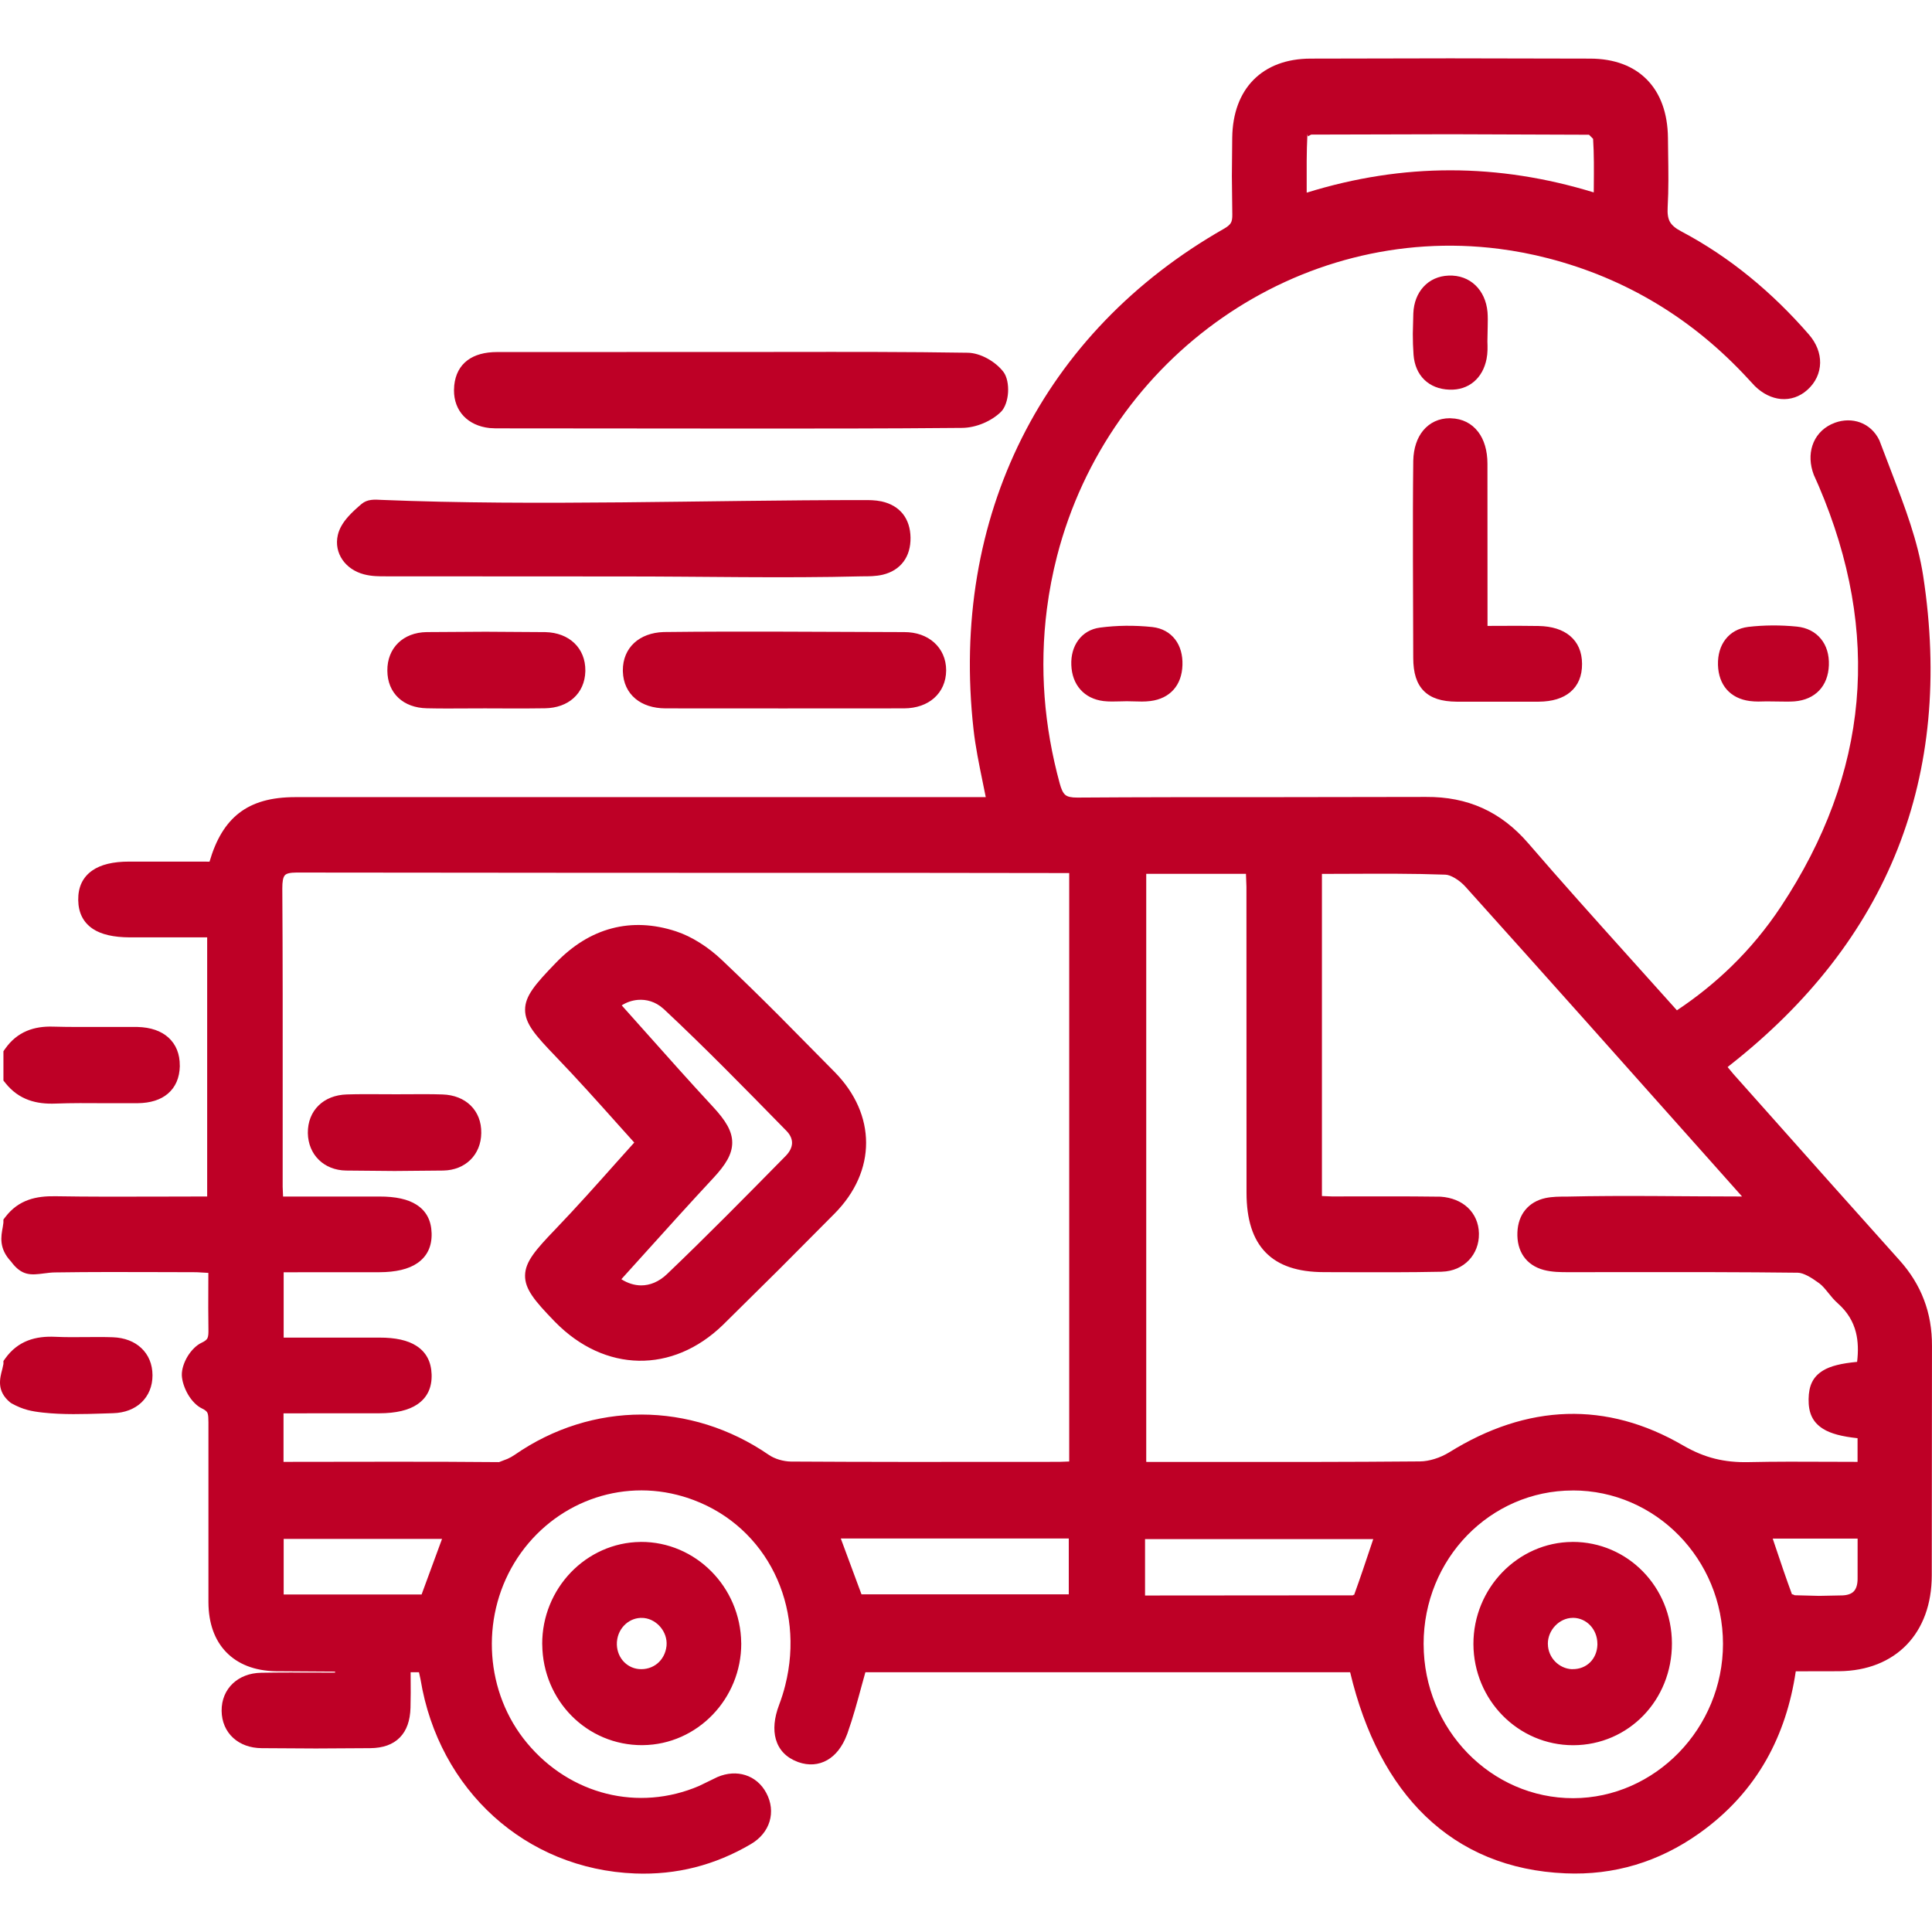 <?xml version="1.0" encoding="UTF-8"?>
<!DOCTYPE svg PUBLIC "-//W3C//DTD SVG 1.1//EN" "http://www.w3.org/Graphics/SVG/1.1/DTD/svg11.dtd">
<!-- Creator: CorelDRAW -->
<svg xmlns="http://www.w3.org/2000/svg" xml:space="preserve" width="25.4mm" height="25.4mm" version="1.1" style="shape-rendering:geometricPrecision; text-rendering:geometricPrecision; image-rendering:optimizeQuality; fill-rule:evenodd; clip-rule:evenodd"
viewBox="0 0 2539.98 2539.98"
 xmlns:xlink="http://www.w3.org/1999/xlink"
 xmlns:xodm="http://www.corel.com/coreldraw/odm/2003">
 <defs>
  <style type="text/css">
   <![CDATA[
    .fil0 {fill:#BE0026;fill-rule:nonzero}
   ]]>
  </style>
 </defs>
 <g id="Слой_x0020_1">
  <path class="fil0" d="M7.01 1600.06c8.72,-11.48 19.03,-18.55 30.46,-22.61 10.91,-3.87 22.75,-4.96 35.22,-4.77 44.05,0.74 88.1,0.6 132.09,0.49l67.59 -0.16 0 -340.66 -101.8 0c-21.27,-0.11 -37.36,-3.78 -48.49,-11.18 -12.71,-8.55 -18.99,-21.13 -19.24,-37.99 -0.19,-17.05 5.92,-29.96 18.5,-38.73 11.16,-7.82 27.28,-11.71 48.36,-11.71l105.77 0.06c8.5,-29.11 20.92,-49.97 38.87,-63.92 18.56,-14.34 42.46,-20.84 73.6,-20.89l908.02 -0.06 -4.06 -20c-4.79,-23.44 -9.48,-46.19 -12.03,-69.19 -15.57,-139.46 7.04,-269.96 63.43,-382.65 56.41,-112.71 146.62,-207.52 266.12,-275.53 4.45,-2.55 7.32,-4.96 8.8,-7.56 1.46,-2.55 2,-6.2 1.89,-11.1l-0.57 -50.52 0.47 -50.46c0.46,-32.16 10.25,-58 27.98,-75.96 17.85,-18.03 43.31,-27.82 74.97,-27.9l183.84 -0.36 183.9 0.36c31.79,0.08 57.12,9.81 74.72,27.82 17.54,17.95 27.05,43.8 27.43,76.23l0.25 20.01c0.36,23.79 0.71,47.75 -0.63,71.29 -0.47,8.25 0.36,14.42 2.91,19.11 2.57,4.6 7.31,8.63 14.69,12.52 32.21,17.03 62.25,37.14 90.23,59.95 27.93,22.75 53.89,48.19 77.88,75.82 10.11,11.62 14.91,24.69 14.74,37.25 -0.22,13.26 -5.92,25.76 -16.66,35.41 -10.14,9.18 -22.37,13.16 -34.87,12.09 -11.9,-1.1 -23.85,-6.82 -34.29,-17.02l-8.96 -9.65c-36.35,-39.42 -76.42,-72.36 -120.14,-98.7 -43.8,-26.43 -91.36,-46.36 -142.65,-59.62 -21.46,-5.54 -43.03,-9.68 -64.49,-12.42 -131.41,-16.8 -259.69,18.28 -363.52,90.4 -103.97,72.23 -183.54,181.62 -217.58,313.36 -5.81,22.55 -10.34,45.91 -13.41,69.92 -4.93,38.7 -5.86,77.22 -2.98,115.37 2.87,38.24 9.62,76.2 19.87,113.81 2.03,7.43 4.22,12.42 7.37,15.05 2.94,2.46 7.95,3.56 15.76,3.51 81.77,-0.58 163.62,-0.58 245.38,-0.53l213.14 -0.32c27.14,-0.17 51.67,4.57 73.9,14.58 22.26,10 42.27,25.33 60.39,46.29 42.62,49.48 87.46,99.39 132.28,149.28l63.21 70.39c25.98,-17.29 49.97,-36.62 71.84,-57.92 24.12,-23.49 45.75,-49.58 64.72,-78.2 58.02,-87.66 91.27,-177.7 99.52,-269.94 8.25,-92.01 -8.3,-186.61 -49.75,-283.5l-6.44 -14.5c-5.12,-13.54 -5.53,-26.95 -1.78,-38.43 3.92,-12.06 12.42,-21.99 24.67,-27.91l5.07 -2.13c10.99,-3.98 22.67,-4.12 33.03,-0.33 10.47,3.83 19.6,11.7 25.25,23.43l16.85 44.16c16.75,43.8 33.64,87.91 40.76,134.09 20.23,132.15 8.75,251.93 -33.63,359.11 -42.68,107.83 -116.71,202.86 -221.04,284.68l-2.41 2 7.4 8.94 42.43 47.64c58.82,66.14 117.78,132.42 176,197.24 14.39,15.98 25.17,33.31 32.29,52.11 7.16,18.69 10.64,38.92 10.53,60.85l-0.28 301.65c-0.05,37.97 -11.89,69.16 -32.97,91.03 -21.27,22.01 -51.7,34.43 -88.78,34.81l-57.04 0.11c-6.31,42.71 -19.03,81.58 -38.57,116.17 -21.19,37.47 -50.41,69.87 -88.23,96.76 -26.45,18.8 -54.6,32.75 -84.07,41.55 -29.33,8.77 -60.14,12.53 -92.07,11.13 -73.98,-3.15 -135.93,-28.89 -184.2,-75.49 -46.08,-44.51 -79.49,-107.99 -98.73,-188.91l-637.29 0 -4.88 17.65c-5.68,20.92 -11.32,41.83 -18.59,62.36l-0.85 2.25c-6,15.9 -14.96,27.02 -25.71,33.19 -11.45,6.55 -24.58,7.51 -38.1,2.77l-1.12 -0.44c-14.94,-5.62 -24.53,-15.84 -28.48,-29.66 -3.56,-12.58 -2.25,-27.9 4.22,-45 3.24,-8.58 5.98,-17.22 8.11,-25.8 13.24,-52.32 7.16,-104.32 -14.25,-147.63 -21.32,-43.17 -57.97,-77.9 -105.89,-95.96 -7.07,-2.66 -14.47,-5.02 -22.2,-6.97 -41.14,-10.38 -83.41,-6.6 -120.88,9.08 -37.49,15.68 -70.41,43.33 -92.89,80.39 -22.48,37.09 -32.02,79.88 -29.08,121.59 2.93,41.67 18.36,82.35 45.74,115.24 28.35,34.1 65.08,56.76 104.57,66.61 39.45,9.81 81.88,6.88 121.65,-10.17l24.18 -11.74c12.74,-5.4 25.49,-6.05 36.65,-2.49 11.43,3.59 21.16,11.59 27.43,23.3 6.66,12.33 8.03,25.6 4.33,37.77 -3.59,11.76 -11.92,22.26 -24.64,29.69 -23.49,13.84 -48.08,24.03 -73.43,30.48 -25.3,6.41 -51.61,9.12 -78.64,8.08 -71.95,-2.79 -136.42,-30.18 -185.98,-75.05 -49.56,-44.9 -84.18,-107.34 -96.13,-180.17l-2.03 -9.37 -10.99 0 0.03 6.91c0.11,13.4 0.19,26.58 -0.19,39.63 -0.47,17.11 -5.05,30.18 -14.06,39.31 -9.08,9.24 -22.1,13.87 -39.09,13.98l-71.21 0.41 -71.19 -0.41c-15.4,-0.08 -28.29,-5.05 -37.47,-13.41 -9.67,-8.79 -15.16,-21.24 -15.29,-35.68 -0.14,-14.45 5.23,-27.03 14.74,-35.99 9.1,-8.58 21.96,-13.82 37.23,-14.04 25.27,-0.46 50.65,-0.35 76.44,-0.27l20.73 0.05 0 -1.31 -78.48 -0.5c-27.41,-0.6 -49.31,-9.29 -64.55,-25.02 -15.16,-15.6 -23.35,-37.86 -23.44,-65.68l0 -236.38c-0.05,-5.19 -0.11,-9.63 -1.17,-12.28 -0.8,-2.06 -2.94,-4.01 -7.32,-6.09 -7.08,-3.34 -13.6,-10.36 -18.29,-18.28 -4.66,-7.98 -7.92,-17.49 -8.22,-25.44 -0.19,-7.87 2.93,-17.08 7.59,-24.78 4.75,-7.76 11.49,-14.72 18.4,-17.9 4.44,-2.03 6.79,-4.03 7.75,-6.08 1.18,-2.55 1.35,-6.55 1.26,-11.51 -0.32,-18.86 -0.24,-37.86 -0.16,-57.59l0.05 -16.67 -15.48 -0.88 -43.28 -0.13c-47.53,-0.14 -95.17,-0.31 -142.84,0.41 -4.96,0.05 -9.87,0.71 -14.2,1.26 -17.21,2.22 -29.41,3.78 -43.66,-15.63 -16.17,-17.13 -13.16,-33 -10.83,-45.22l0.85 -5.92 0 -3.98 2.49 -3.29zm2191.05 560.33c0.11,37.25 -14.11,70.72 -37.36,94.81 -23.35,24.2 -55.94,39.14 -92.34,39.22 -36.19,0.03 -69.02,-14.85 -92.73,-38.92 -23.66,-23.98 -38.38,-57.29 -38.54,-94.02 -0.08,-36.73 14.55,-70.17 38.02,-94.45 23.68,-24.43 56.32,-39.69 92.04,-39.86l0.3 -0.05c36.18,-0.03 68.86,14.77 92.4,38.84 23.49,23.95 38.08,57.37 38.21,94.43zm-97.96 1.23l-0.03 -0.52c0,-9.54 -3.59,-18.09 -9.4,-24.23 -5.65,-6 -13.62,-9.81 -22.34,-9.92l-0.82 0.05c-8.67,0.06 -16.83,4.06 -22.75,10.2 -6.06,6.27 -9.84,14.83 -9.82,23.87l0.06 0.44c0.05,8.77 3.75,16.97 9.51,22.89 5.73,5.86 13.59,9.7 22.09,10.06l0.71 -0.06c9.24,0.14 17.33,-3.2 23.11,-8.88 5.81,-5.7 9.46,-13.95 9.68,-23.43l0 -0.47zm-1580.07 -722.98l17.57 -0.08c14.66,-0.08 29.44,-0.19 44.02,0.3 15.4,0.47 28.12,5.7 37.06,14.42 9.26,9.05 14.31,21.65 14.03,36.37 -0.16,14.12 -5.32,26.43 -14.31,35.23 -8.77,8.58 -21.05,13.76 -35.71,14.03l-63.87 0.58 -63.81 -0.58c-14.66,-0.22 -26.97,-5.43 -35.74,-13.98 -9.08,-8.8 -14.31,-21.19 -14.56,-35.28 -0.16,-14.74 4.96,-27.38 14.26,-36.4 8.93,-8.71 21.68,-13.95 37.05,-14.39 15.08,-0.49 30.43,-0.38 45.67,-0.3l18.34 0.08zm313.82 63.46l-22.18 -24.7c-25.46,-28.51 -52.6,-58.79 -81.21,-88.56 -26.65,-27.69 -40.1,-42.95 -40.13,-61.26 -0.03,-18.26 13.35,-33.69 40.32,-61.62 22.26,-23.08 46.92,-38.38 73.65,-45.39 26.53,-7.02 54.85,-5.84 84.48,3.86 10.55,3.45 21.08,8.66 31.05,14.91 10.59,6.64 20.51,14.47 29.22,22.75 26.7,25.3 51.34,49.45 74.89,73l73.38 74.28c27.52,27.96 41.3,60.44 41.33,93 0.06,32.59 -13.76,65.07 -41.25,92.92l-72.78 73.19 -74.25 73.43c-33.17,32.13 -71.98,47.75 -110.71,47.04 -38.7,-0.71 -77.19,-17.76 -109.64,-50.77l-0.96 -0.98c-26.23,-27.08 -39.06,-42.35 -38.76,-60.5 0.36,-18.09 13.76,-33.44 39.96,-60.71 27.44,-28.59 54.5,-58.93 80.07,-87.66l23.52 -26.23zm-16.97 179.67c8.2,5.24 17.11,8.06 25.93,8.12 11.46,0.05 23.38,-4.61 34.05,-14.8 52.62,-50.25 103.8,-102.27 154.89,-154.19l1.26 -1.29c5.32,-5.42 8.17,-11.29 8.28,-16.8 0.11,-5.23 -2.22,-10.8 -7.15,-15.87l-3.51 -3.59c-52.08,-53.2 -104.27,-106.55 -157.72,-156.54l-1.29 -1.1c-9.95,-8.85 -21.87,-12.09 -33,-11.18 -7.7,0.63 -15.08,3.21 -21.25,7.23l30.35 33.99c29.96,33.64 59.81,67.19 89.58,99.28 16.85,18.18 25.35,32.1 25.35,47.21 -0.03,15.07 -8.44,28.94 -25.27,46.95 -29.63,31.8 -59.29,64.74 -89.2,97.91l-31.3 34.67zm664.7 -759.87l-8.93 0.19c-7.32,0.2 -14.72,0.44 -21.88,-0.41 -12.91,-1.59 -23.16,-6.96 -30.42,-15.18 -7.38,-8.31 -11.43,-19.38 -11.9,-32.24 -0.52,-12.36 2.66,-23.95 9.21,-32.75 6.47,-8.75 16.09,-14.8 28.54,-16.42 11.01,-1.45 22.42,-2.25 33.82,-2.39 11.9,-0.11 23.63,0.47 34.87,1.65 13.1,1.48 23.24,7.37 30.09,16.31 6.77,8.82 10.04,20.56 9.57,33.85 -0.44,13.13 -4.41,24.01 -11.6,32.12 -7.29,8.23 -17.59,13.38 -30.45,15 -7.51,0.96 -14.88,0.71 -22.12,0.46l-8.8 -0.19zm841.31 0.19l-0.41 0c-7.24,0.25 -14.61,0.5 -22.01,-0.46 -12.97,-1.7 -23.19,-6.96 -30.4,-15.19 -7.21,-8.25 -11.07,-19.27 -11.46,-32.31 -0.35,-13.19 3.04,-24.84 9.87,-33.61 6.91,-8.96 17.05,-14.75 30.01,-16.36 10.04,-1.18 20.62,-1.81 31.44,-1.9 11,-0.05 21.88,0.47 32.27,1.51 13.56,1.35 24.31,7.05 31.71,16.07 7.35,8.9 11.02,20.88 10.5,34.78 -0.55,13.73 -4.94,24.94 -12.75,33.17 -7.89,8.25 -18.88,13.18 -32.42,14.3 -6.45,0.44 -13.08,0.33 -19.6,0.2l-16.75 -0.2zm-367.41 -473.29c0.27,7.56 0.47,15.18 -1.1,23 -2.46,12.63 -8.25,22.99 -16.74,30.12 -8.47,7.13 -19.44,10.85 -32.21,10.36 -13.35,-0.47 -24.64,-4.99 -32.92,-13.07 -8.09,-7.9 -13.1,-19.05 -14.14,-32.79 -0.69,-9.43 -0.96,-18.55 -0.96,-27.49l0.68 -27.03c0.58,-14.22 5.43,-26.12 13.27,-34.73 8.25,-9.07 19.68,-14.36 33.11,-14.85 13.98,-0.58 26.23,4.05 35.3,12.74 8.83,8.47 14.53,20.59 15.85,35.23 0.49,6.19 0.38,12.52 0.24,18.77l-0.38 19.74zm-1317.86 482.48l-23.44 0.08c-17.6,0.11 -35.3,0.22 -52.85,-0.19 -15.65,-0.31 -28.42,-5.21 -37.41,-13.6 -9.46,-8.83 -14.61,-21.16 -14.67,-35.96 -0.13,-14.75 5.02,-27.44 14.34,-36.46 9.05,-8.74 21.87,-13.92 37.39,-14.14l77.43 -0.47 78.53 0.5c15.79,0.35 28.89,5.62 38.08,14.36 9.45,9.02 14.66,21.57 14.52,36.21l0 0.96c-0.38,14.53 -5.94,26.75 -15.62,35.36 -9.16,8.22 -22.04,12.99 -37.55,13.24 -18.26,0.35 -36.62,0.27 -54.91,0.19l-23.84 -0.08zm391.72 0.08l-154.49 -0.08c-16.33,-0.09 -29.82,-4.64 -39.47,-12.69 -10.25,-8.58 -16.03,-20.81 -16.5,-35.72l-0.03 -1.48c-0.02,-14.91 5.32,-27.36 15.05,-36.29 9.35,-8.53 22.62,-13.65 38.65,-14.17 105.15,-1.24 210.92,-0.11 316.15,0.08 16.09,-0.06 29.61,4.96 39.25,13.54 10.2,9.05 15.96,21.85 15.96,36.78 -0.11,15 -5.84,27.66 -16.01,36.57 -9.57,8.39 -23.05,13.29 -39.25,13.38l-159.31 0.08zm926.3 -108.49l14.37 -0.06c18.23,-0.08 35.55,-0.16 52.71,0.17 17.6,0.3 31.49,4.79 41.2,12.85 10.52,8.75 15.92,21.22 15.98,36.9 0.13,15.92 -5.13,28.48 -15.52,37.19 -9.65,8.09 -23.54,12.42 -41.31,12.56l-108.16 0c-19.49,-0.19 -33.46,-4.5 -43.06,-14.15 -9.59,-9.7 -13.81,-23.76 -13.87,-43.33 -0.11,-86.35 -0.96,-173.13 0.03,-259.41 0.41,-16.53 5.1,-30.07 13.05,-39.67 8.6,-10.3 20.66,-16.09 35.08,-16.09l1.4 0.09c14.99,0.38 27.33,6.71 35.83,17.87 7.81,10.19 12.14,24.47 12.17,41.82l0.1 213.26zm-1111.18 1471.47c-36.24,0.14 -69.05,-14.44 -92.79,-38.37 -23.68,-23.82 -38.45,-57.07 -38.78,-93.99l-0.06 -0.58c-0.11,-36.43 14.28,-69.81 37.61,-94.13 23.38,-24.34 55.89,-39.74 91.63,-40.1l0.55 -0.05c35.88,-0.11 68.69,14.66 92.56,38.76 23.82,23.98 38.85,57.31 39.28,93.96l0.06 0.85c0.05,36.29 -14.36,69.54 -37.69,93.71 -23.41,24.29 -55.89,39.56 -91.63,39.91l-0.74 0.03zm1.61 -167.2l-0.96 -0.08c-8.52,-0.5 -16.61,2.63 -22.66,8.03 -6.23,5.56 -10.53,13.65 -11.32,22.83l-0.09 0.93c-0.57,9.21 2.33,17.74 7.54,24.1 5.15,6.24 12.69,10.55 21.27,11.34 9.35,0.85 18.01,-2 24.45,-7.34 6.42,-5.35 10.88,-13.32 11.92,-22.75l0.09 -0.96c0.74,-8.72 -2.36,-17.33 -7.79,-23.9 -5.4,-6.53 -13.18,-11.22 -21.73,-12.15l-0.72 -0.05zm116.74 -1664.39l70.26 -0.05c79.68,-0.11 159.42,-0.22 239.07,1.04 8.39,0.08 17.68,3.04 25.9,7.53 8.39,4.58 16.2,11.02 21.33,17.88 4.63,6.25 6.49,16.83 5.92,26.61 -0.58,9.95 -3.84,20.23 -9.27,25.63 -6.36,6.28 -14.74,11.54 -23.54,15.21 -8.77,3.65 -18.42,5.84 -27.36,5.95 -101.74,0.96 -203.6,0.91 -305.32,0.85l-308.12 -0.25 -8.09 -0.41c-14.28,-1.56 -25.93,-7.15 -34.04,-15.68 -8.25,-8.71 -12.75,-20.42 -12.69,-33.96l0.33 -6.49c1.53,-14.34 7.32,-25.44 17.49,-33.03 9.56,-7.1 22.53,-10.75 38.97,-10.75l309.16 -0.08zm-145.74 295.1l-308.83 -0.16c-9.54,0.05 -19.54,0.05 -29.71,-2.61 -12.17,-3.18 -22.15,-10.11 -28.34,-19.19 -6.31,-9.21 -8.83,-20.58 -6.03,-32.64 2.05,-8.83 7.15,-16.72 13.37,-23.79 5.46,-6.2 11.98,-11.93 17.82,-16.92 7.62,-6.44 17.16,-5.89 26.15,-5.34 204.64,8.36 426.45,0.19 633.15,0.25 7.92,-0.06 16.01,-0.03 24.42,1.75 12.09,2.69 21.46,8.31 27.96,16.47 6.42,8.17 9.84,18.67 10.03,31.11 0.17,12.5 -2.93,23.17 -9.18,31.58 -6.3,8.47 -15.54,14.39 -27.44,17.22 -9.1,2.11 -18.39,2.13 -27.43,2.11 -104.16,2.65 -211.26,0.08 -315.94,0.16zm-810.27 1028.25c8.41,-11.79 18.55,-19.35 30.01,-23.77 11.02,-4.22 23.08,-5.45 35.88,-4.85 13.35,0.63 26.64,0.49 39.85,0.38 11.93,-0.11 23.93,-0.21 35.78,0.2 15.54,0.57 28.34,5.64 37.33,14.11 9.54,8.86 14.77,21.22 14.83,35.77 0.05,14.53 -5.18,27 -14.64,35.97 -8.99,8.47 -21.79,13.59 -37.22,14l-12.12 0.39c-26.72,0.85 -53.64,1.72 -80.01,-1.18 -7.62,-0.85 -13.9,-1.76 -20.45,-3.51 -6.63,-1.78 -13.15,-4.41 -20.88,-8.64l-1.9 -1.31c-17.95,-14.97 -13.62,-31.14 -10.14,-44.13l1.4 -6.44 0 -3.79 2.28 -3.2zm-0.06 -407.24c7.92,-11.29 17.46,-18.86 28.4,-23.49 10.5,-4.44 22.2,-6.09 34.86,-5.67 20.45,0.57 40.87,0.46 61.21,0.38l49.53 0.05c17.46,0.42 31.14,5.29 40.65,13.87 9.95,9.02 15.13,21.66 14.97,37.09l0.05 0.38c-0.35,15.66 -5.73,27.88 -15.79,36.41 -9.4,8 -22.75,12.3 -39.66,12.47l-43.99 0c-21.22,-0.14 -42.46,-0.3 -63.7,0.49 -12.7,0.52 -24.62,-0.66 -35.61,-4.66 -11.49,-4.17 -21.71,-11.26 -30.51,-22.31l-2.63 -3.29 0 -38.54 2.22 -3.18zm366.01 543.03c94.4,0 188.91,-0.58 283.29,0.33l11.1 -4.25c3.18,-1.43 6.44,-3.18 9.51,-5.32 50.9,-35.33 108.82,-52.96 166.79,-52.96 58.08,0.09 116.25,17.82 167.42,53.07 3.79,2.58 8.47,4.72 13.35,6.2 5.29,1.59 10.83,2.49 15.74,2.52 97.61,0.6 195.3,0.52 292.88,0.44l60.08 -0.06 12.77 -0.46 0 -773.61 -207.82 -0.27c-269.34,0 -538.75,0.02 -808.09,-0.41 -8.3,0.05 -13.15,1.17 -15.29,3.61 -2.47,2.83 -3.35,8.61 -3.32,17.35 0.6,92.05 0.52,184.23 0.49,276.27l-0.02 116.01 0.52 12.71 126.69 0c21.32,-0.05 37.47,3.48 48.79,10.78 12.85,8.25 19.32,20.66 19.82,37.38 0.49,17.27 -5.79,30.48 -18.83,39.45 -11.43,7.86 -28.21,11.84 -50.06,11.89l-125.62 0.06 0 85.9 125.82 0c21.27,-0.05 37.41,3.54 48.76,10.88 12.86,8.36 19.35,20.78 19.93,37.42 0.57,17.32 -5.65,30.51 -18.72,39.42 -11.49,7.81 -28.21,11.73 -50.17,11.78l-125.81 0.06 0 63.81zm2068.77 -131.46c1.67,-14.04 1.4,-27.11 -1.62,-38.98 -3.53,-13.92 -11.02,-26.7 -23.68,-37.91 -4.96,-4.38 -8.85,-9.15 -12.63,-13.87 -3.81,-4.71 -7.68,-9.51 -11.79,-12.52 -4.88,-3.54 -10.36,-7.32 -15.46,-9.93 -4.5,-2.3 -9.02,-3.97 -12.8,-4 -72.91,-0.88 -145.8,-0.82 -218.6,-0.77l-82.86 0.06c-10.42,0 -21.16,-0.03 -32.21,-2.85 -11.89,-3.13 -20.86,-9.35 -26.81,-17.93 -5.94,-8.63 -8.66,-19.43 -8.14,-31.71 0.5,-11.71 4.01,-21.66 10.39,-29.41 6.39,-7.79 15.35,-13.13 26.65,-15.57 9.07,-1.87 18.2,-1.89 27.02,-1.87 76.37,-1.81 154.57,-0.16 231.29,-0.16l-47.28 -53.12c-105.5,-118.5 -211.03,-237.02 -316.26,-354.01 -3.9,-4.36 -9.13,-8.74 -14.61,-11.81 -4.22,-2.44 -8.5,-4.09 -11.95,-4.17 -42.54,-1.53 -84.95,-1.31 -127.79,-1.12l-34.46 0.11 0 423.52 13.08 0.52c47.61,0.05 95.33,-0.36 142.94,0.33 14.67,1.01 26.92,6.14 35.67,14.28 9.12,8.58 14.41,20.23 14.71,33.93l0 0.55c0.22,13.32 -4.52,25.57 -13.1,34.62 -8.55,9.02 -20.88,14.83 -35.6,15.24l-0.63 0.05c-42.08,0.88 -84.4,0.74 -126.59,0.61l-27.84 -0.09c-34.32,-0.05 -59.68,-8.44 -76.7,-25.95 -16.94,-17.46 -25.02,-43.34 -25.08,-78.32l-0.11 -402.35 -0.63 -17.02 -131.1 0 0 773.13 74.69 0.06c95.66,0.05 190.56,0.14 285.32,-0.71 5.97,-0.03 12.52,-1.24 18.94,-3.21 6.9,-2.11 13.7,-5.24 19.54,-8.83 50.85,-31.63 102.65,-48.82 154.79,-50.35 50.95,-1.48 101.96,11.95 152.56,41.44 14.23,8.23 27.96,13.93 41.83,17.38 13.95,3.46 28.34,4.83 43.72,4.52 35.88,-0.79 71.87,-0.63 108.46,-0.46l35.31 0.11 0 -31.11c-20.78,-2.22 -35.34,-6.03 -45.37,-12.34 -14.03,-8.82 -19.24,-21.32 -18.99,-39.06 0.24,-17.4 5.4,-29.27 19.02,-37.58 9.84,-6 24.12,-9.43 44.76,-11.37zm-569.89 371.27c0.08,55.89 22.34,106.63 58,143.25 35.64,36.56 84.76,59.18 138.73,59.1 53.8,-0.11 103.03,-23.14 138.78,-59.92 35.79,-36.82 58.05,-87.58 58.05,-143 -0.03,-55.67 -22.26,-106.19 -58.03,-142.67 -35.74,-36.49 -85.11,-59.02 -139.38,-58.99l-0.33 0.05c-54.19,0.06 -103.2,22.62 -138.58,58.99 -35.42,36.46 -57.29,86.97 -57.27,142.84l0.03 0.35zm223.67 -1908.75l0.06 -8.52c0.16,-21.25 0.38,-41.56 -0.94,-61.95l-5.37 -5.35 -182.41 -0.65 -182.48 0.46c-0.71,0.06 -2.49,1.02 -4.24,2.19 -0.25,0.17 -0.44,-0.3 -0.61,-0.85l-0.52 -0.76c-1.12,22.88 -0.98,45.64 -0.9,69.24l0.02 6.52c63.65,-19.74 126.61,-29.44 189.36,-29.38 62.74,0.05 125.26,9.84 188.03,29.05zm-376.01 -74.69l-0.5 -0.77 0.5 0.77zm-0.5 -0.77l0.5 0.71c-0.28,-1.01 -0.42,-2.33 -0.47,-1.12l-0.03 0.41zm-613.41 1845.16l27.21 73.4 272.52 0 0 -73.4 -299.73 0zm399.99 74.94l273.09 -0.22 1.51 -0.88 0.25 0.39c7.81,-21.55 15.4,-44.16 22.78,-66.31l2.38 -7.13 -300.01 0 0 74.15zm274.66 -0.82c0.02,0.3 -0.06,0.74 0.08,0.35l-0.08 -0.35zm-1198.88 -73.63l-208.21 0 0 73.11 181.32 0 26.89 -73.11zm1861.03 -0.38l-111.62 0 2.66 7.92c7.51,22.39 14.91,44.43 22.75,65.57 0.25,0.6 0.11,-0.63 0.69,-0.28l2.93 1.29 31.8 0.8 30.83 -0.61c6.86,-0.27 11.96,-2.14 15,-5.4 3.18,-3.37 4.88,-8.85 4.93,-16.25l0.03 -53.04z"/>
 </g>
</svg>
